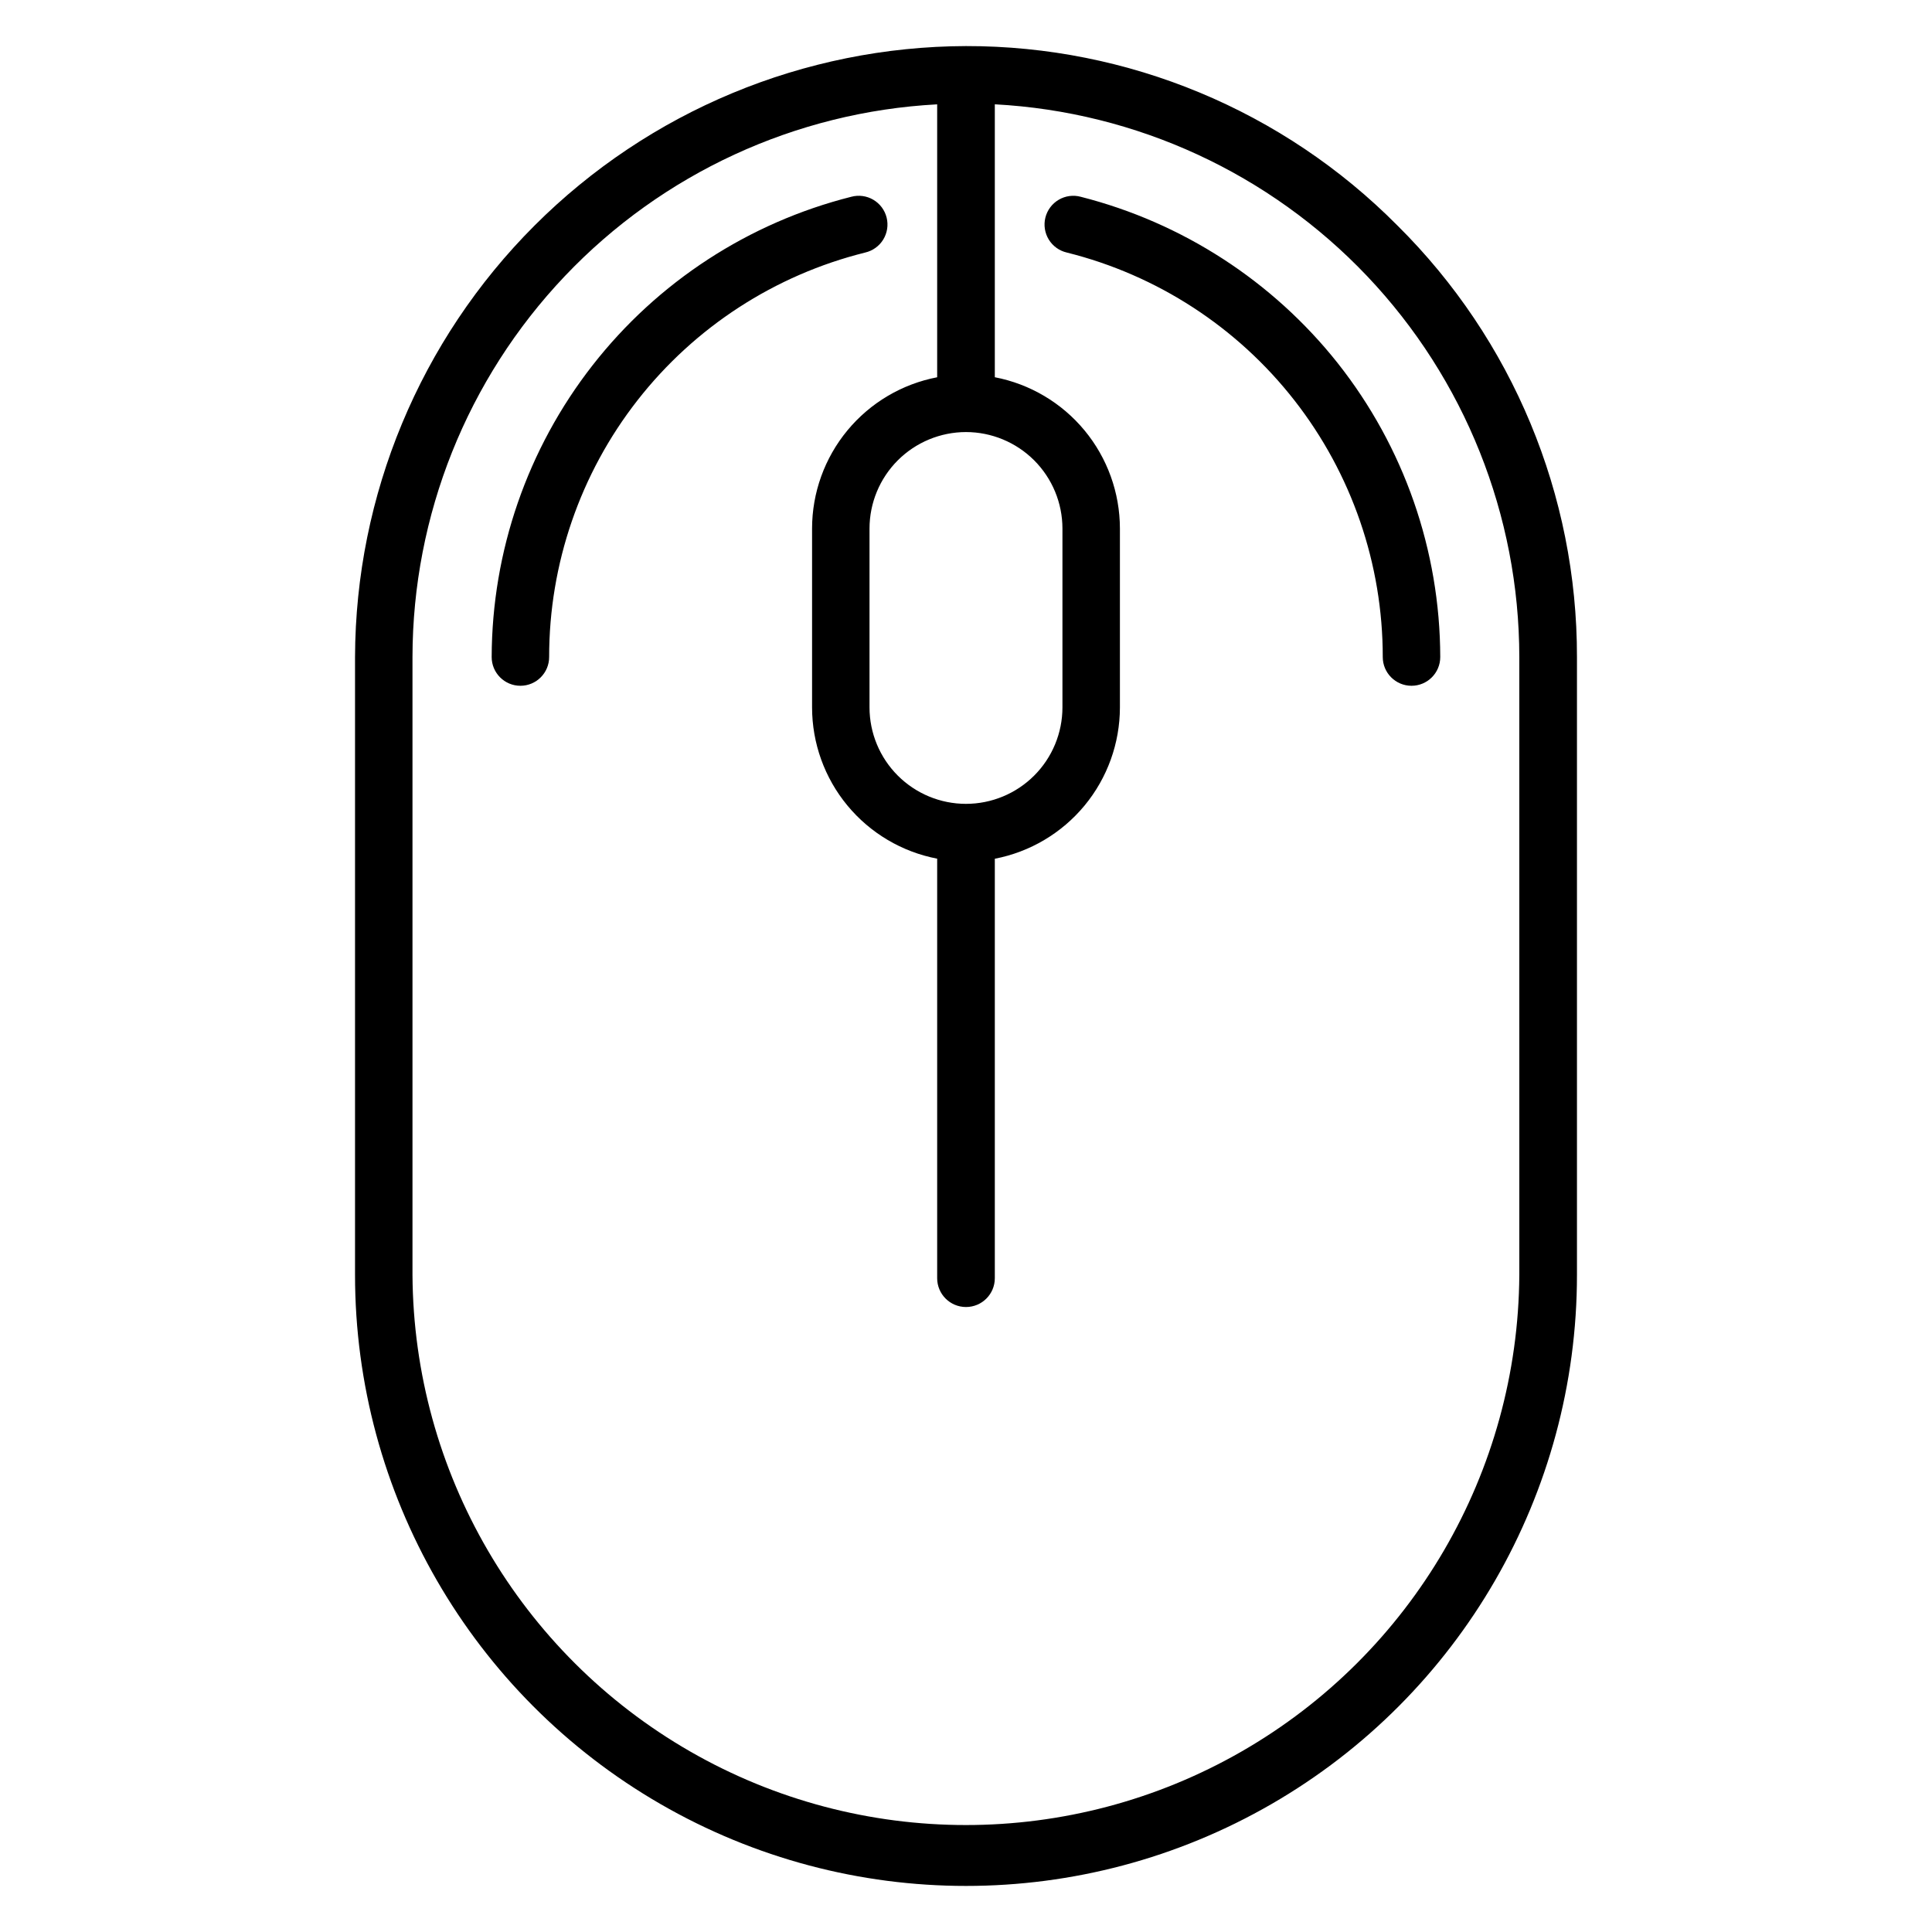 <?xml version="1.0" encoding="UTF-8"?>
<!-- The Best Svg Icon site in the world: iconSvg.co, Visit us! https://iconsvg.co -->
<svg fill="#000000" width="800px" height="800px" version="1.1" viewBox="144 144 512 512" xmlns="http://www.w3.org/2000/svg">
 <path d="m373.27 210.93c-23.922 5.953-45.164 19.742-60.34 39.168-15.176 19.426-23.414 43.375-23.402 68.023 0 4.207-3.41 7.617-7.617 7.617-4.203 0-7.613-3.41-7.613-7.617 0.074-28.027 9.484-55.23 26.738-77.316 17.254-22.09 41.375-37.801 68.551-44.656 1.977-0.535 4.082-0.25 5.844 0.785 1.766 1.039 3.035 2.738 3.531 4.723 0.496 1.988 0.172 4.086-0.898 5.832-1.07 1.742-2.801 2.981-4.793 3.438zm125.25 29.32c17.535 22.172 27.102 49.602 27.16 77.871 0 4.207-3.41 7.617-7.617 7.617s-7.617-3.41-7.617-7.617c0.008-24.645-8.23-48.586-23.402-68.008-15.168-19.426-36.402-33.219-60.316-39.184-1.992-0.457-3.719-1.695-4.789-3.438-1.07-1.742-1.395-3.844-0.902-5.828 0.496-1.984 1.77-3.688 3.531-4.723 1.762-1.039 3.871-1.324 5.844-0.789 26.918 6.844 50.848 22.336 68.109 44.098zm48.117 241.64-0.004-163.77c-0.031-37.559-14.461-73.68-40.316-100.93-25.855-27.246-61.172-43.547-98.68-45.547v72.328c9.32 1.793 17.727 6.777 23.777 14.09 6.047 7.316 9.363 16.508 9.375 25.996v47.43c-0.012 9.492-3.328 18.684-9.375 26-6.051 7.312-14.457 12.293-23.777 14.09v111.16c0 4.219-3.418 7.637-7.637 7.637s-7.641-3.418-7.641-7.637v-111.18c-9.324-1.785-17.734-6.766-23.785-14.082-6.055-7.316-9.363-16.512-9.367-26.008v-47.402c0.004-9.492 3.316-18.688 9.367-26.004s14.461-12.297 23.785-14.082v-72.328c-37.512 2-72.832 18.301-98.695 45.543-25.863 27.246-40.305 63.367-40.352 100.93v163.76c0.32 52.184 28.34 100.27 73.586 126.27 45.25 26 100.9 26 146.15 0s73.27-74.086 73.586-126.27zm-146.64-124.86c6.773-0.004 13.273-2.695 18.066-7.484 4.793-4.789 7.488-11.285 7.496-18.062v-47.426c-0.008-6.777-2.703-13.273-7.496-18.066-4.793-4.789-11.289-7.484-18.066-7.492-6.777 0.008-13.277 2.703-18.07 7.492-4.793 4.793-7.488 11.289-7.496 18.066v47.43c0.008 6.777 2.707 13.27 7.5 18.059 4.793 4.789 11.289 7.481 18.066 7.484zm114.34-153.26c-30.227-30.492-71.402-47.617-114.34-47.559-42.902 0.133-84.008 17.23-114.34 47.566-30.336 30.336-47.438 71.441-47.57 114.34v163.76c0 57.844 30.859 111.3 80.957 140.22 50.094 28.926 111.82 28.926 161.91 0 50.098-28.922 80.957-82.375 80.957-140.22v-163.76c0.059-42.941-17.07-84.121-47.574-114.35z" fill-rule="evenodd"/>
</svg>